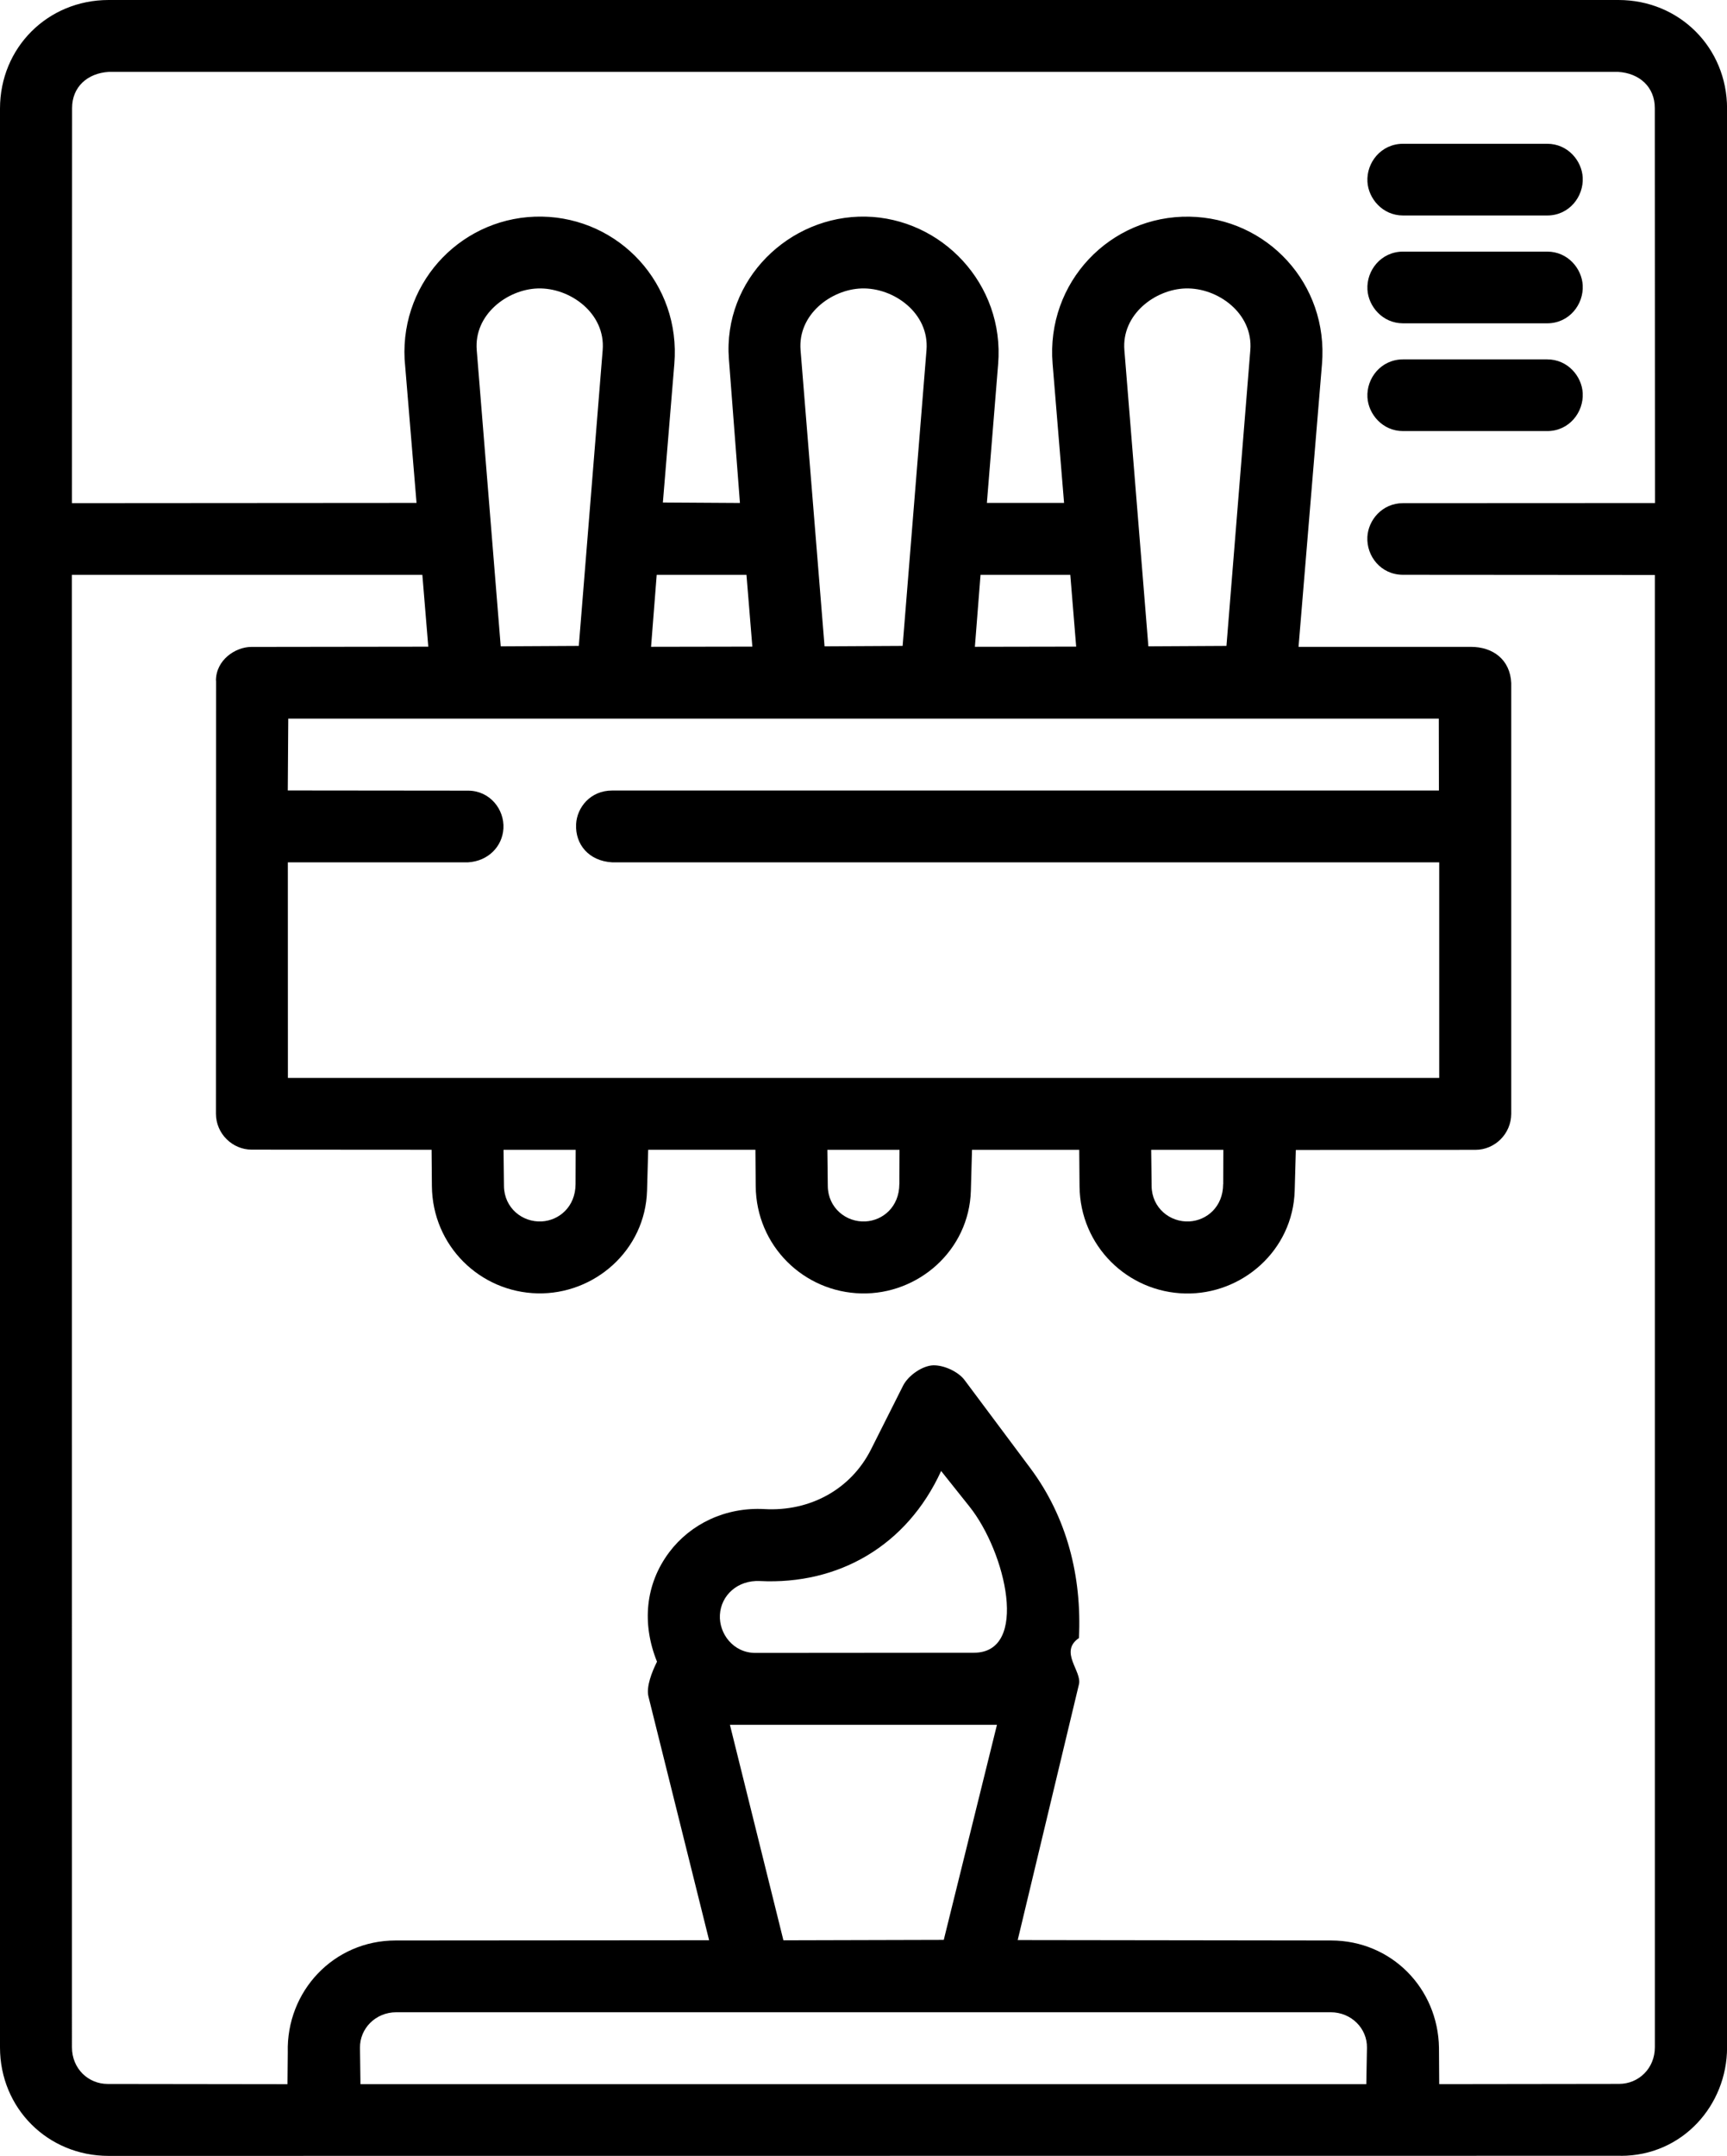 <svg xmlns="http://www.w3.org/2000/svg" id="Calque_1" data-name="Calque 1" viewBox="0 0 287.99 359.28"><path d="M270.3,359.26l-252.19.02c-10.15,0-18.11-7.95-18.11-18.08V18.09C0,7.95,7.95,0,18.11,0h251.78c10.16,0,18.11,7.94,18.11,18.09v323.12c0,9.62-7.43,18.05-17.7,18.06ZM36.01,113.43c0-3.46,3.26-5.62,5.9-5.62l29.51-.04-.99-11.97H11.99s.01,245.38.01,245.38c0,3.57,2.73,6.11,5.95,6.11l29.99.04.05-5.32c-.26-10.15,7.63-18.62,17.97-18.63l52.29-.04-10.11-40.59c-.42-1.67.6-4.19,1.42-5.83-2.54-6.29-1.99-12.9,2.06-18.27,3.52-4.66,9.32-7.52,15.87-7.16,7.56.42,14.39-3.26,17.76-9.95l5.34-10.61c.89-1.76,3.28-3.35,5.03-3.4s4.16,1.03,5.23,2.46l10.95,14.66c6.15,8.23,8.62,18.12,8.12,28.33-3.36,2.3.54,5.52,0,7.72l-10.21,42.61,52.26.07c10.08.01,17.83,7.99,17.99,17.87l.04,6.07,30.01-.04c3.21,0,5.95-2.55,5.95-6.11V95.82s-41.99-.03-41.99-.03c-3.72,0-6.12-3.13-5.95-6.32.15-2.82,2.49-5.62,5.94-5.62l42.02-.02-.03-65.83c0-3.51-2.57-5.82-6.13-6.02H18.15c-3.58.21-6.13,2.52-6.13,6.02l-.02,65.85,57.46-.04-1.99-23.94c-.67-13.33,10.01-23.99,22.9-23.77,12.93.22,23.18,11.23,22.08,24.54l-1.91,23.1,12.85.08-1.84-23.96c-1.02-13.31,10.11-23.99,22.79-23.76s23.19,11.22,22.11,24.55l-1.88,23.16h12.87s-1.91-23.18-1.91-23.18c-1.12-13.57,9.59-24.74,22.82-24.52,12.9.21,23.22,11.16,22.1,24.58l-3.91,47.11h28.74c3.68,0,6.55,2.12,6.73,6.03v71.79c-.02,3.35-2.74,6-5.97,6l-29.95.02-.19,6.78c-.29,9.99-8.8,17.35-18.26,17.14-9.58-.21-17.54-7.9-17.62-17.89l-.05-6.05h-17.88s-.19,6.79-.19,6.79c-.28,9.99-8.8,17.35-18.26,17.14-9.58-.21-17.54-7.9-17.62-17.89l-.05-6.05h-17.88s-.19,6.79-.19,6.79c-.28,9.99-8.8,17.35-18.26,17.14-9.58-.21-17.53-7.9-17.62-17.89l-.05-6.04-30-.02c-3.21,0-5.96-2.65-5.96-6l.02-72.17ZM96.52,107.64l3.98-49.3c.5-6.16-5.48-10.44-10.83-10.27-5.05.16-10.66,4.33-10.17,10.29l4,49.35,13.02-.07ZM150.52,107.64l3.98-49.3c.5-6.16-5.48-10.44-10.83-10.27-5.05.16-10.66,4.33-10.17,10.29l4,49.35,13.02-.07ZM204.52,107.64l3.98-49.3c.5-6.16-5.48-10.44-10.83-10.27-5.05.16-10.66,4.33-10.17,10.29l4,49.35,13.02-.07ZM125.46,107.77l-.98-11.97h-14.97s-.94,11.99-.94,11.99l16.9-.03ZM179.46,107.77l-.98-11.97h-14.97s-.94,11.99-.94,11.99l16.9-.03ZM240,179.64v-35.93s-137.9,0-137.9,0c-3.9-.21-6.2-2.99-6.03-6.36.14-2.79,2.38-5.61,6.02-5.61h137.86s-.02-11.98-.02-11.98H48.07s-.08,11.97-.08,11.97l30.05.03c3.66,0,6.09,3.13,5.91,6.3-.17,2.97-2.5,5.45-5.92,5.65h-30.03s.01,35.93.01,35.93h191.99ZM95.98,197.32l.02-5.7h-12.03s.07,6.04.07,6.04c.04,3.64,3.06,6.07,6.3,5.89,2.89-.16,5.62-2.43,5.64-6.22ZM149.98,197.32l.02-5.7h-12.03s.07,6.04.07,6.04c.04,3.64,3.06,6.07,6.3,5.89,2.89-.16,5.62-2.43,5.63-6.22ZM203.98,197.32l.02-5.7h-12.03s.07,6.04.07,6.04c.04,3.64,3.06,6.07,6.3,5.89,2.89-.16,5.62-2.43,5.63-6.22ZM162.4,275.43c9.26,0,5.36-16.73-.74-24.37l-4.72-5.92c-5.72,12.48-17.12,18.99-30.23,18.34-3.68-.18-6.48,2.35-6.66,5.64-.17,3.09,2.2,6.34,5.93,6.34l36.42-.03ZM157.38,323.28l8.87-35.84h-44.53s8.92,35.91,8.92,35.91l26.73-.07ZM227.84,347.32l.11-6.07c.06-3.17-2.57-5.91-6.06-5.91H66.1c-3.5,0-6.11,2.74-6.07,5.91l.08,6.07h167.72Z"></path><path d="M258.02,35.91h-24.06c-3.4,0-5.77-2.81-5.93-5.62-.18-3.19,2.26-6.32,5.93-6.33h24.05c3.42,0,5.77,2.81,5.92,5.62.17,3.18-2.25,6.33-5.92,6.33Z"></path><path d="M258.02,53.88h-24.06c-3.4,0-5.77-2.81-5.93-5.62-.18-3.19,2.26-6.32,5.93-6.33h24.05c3.42,0,5.77,2.81,5.92,5.62.17,3.18-2.25,6.33-5.92,6.33Z"></path><path d="M258.02,71.84h-24.06c-3.4,0-5.77-2.81-5.93-5.62-.18-3.19,2.26-6.32,5.93-6.33h24.05c3.42,0,5.77,2.81,5.92,5.62.17,3.18-2.25,6.33-5.92,6.33Z"></path></svg>